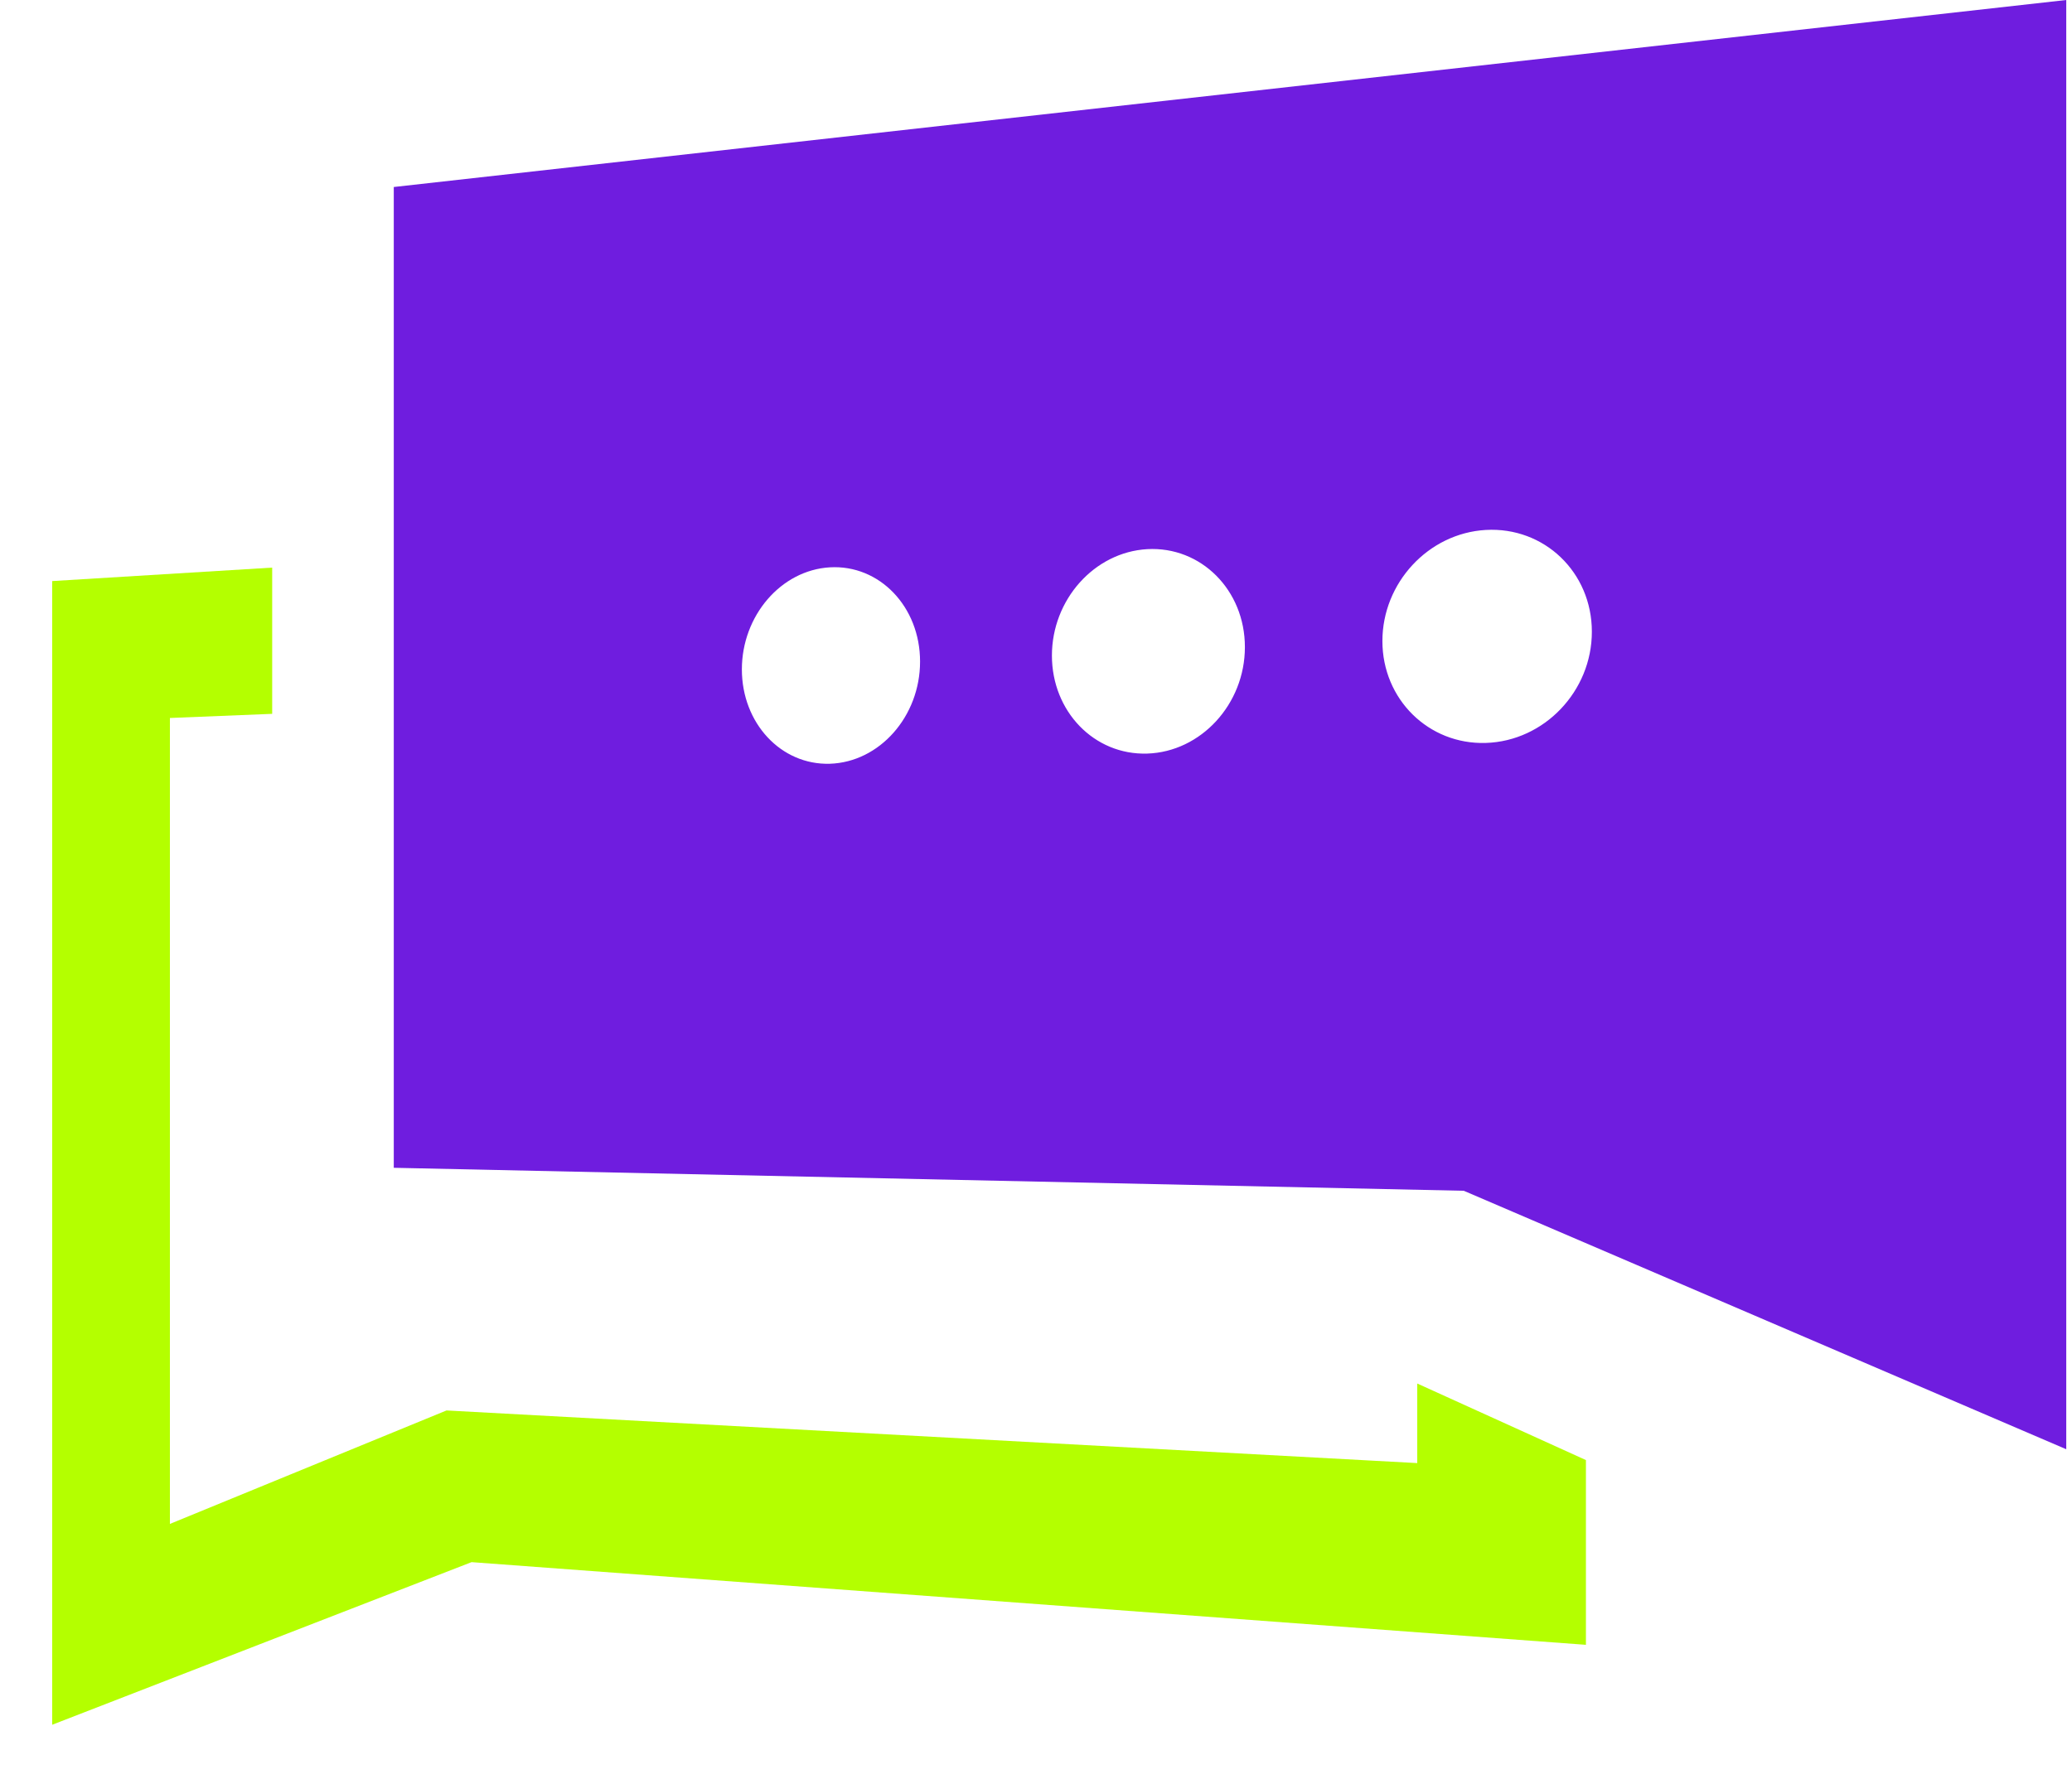 <svg width="22" height="19" viewBox="0 0 22 19" fill="none" xmlns="http://www.w3.org/2000/svg">
<path d="M15.048 15.538L4.741 14.979L1.804 16.184V7.625L2.89 7.581V6.028L0.554 6.171V16.259V18.317L5.007 16.59L16.839 17.468V15.506L15.048 14.693V15.538Z" fill="#B4FF00"/>
<path d="M4.181 1.986V12.402L15.542 12.646L21.939 15.391V12.784V0L4.181 1.986ZM8.812 8.111C8.292 8.127 7.877 7.679 7.877 7.109C7.877 6.54 8.292 6.055 8.812 6.025C9.338 5.995 9.769 6.443 9.769 7.026C9.769 7.609 9.338 8.094 8.812 8.111ZM12.181 8.003C11.618 8.021 11.169 7.555 11.169 6.962C11.169 6.37 11.618 5.864 12.181 5.832C12.75 5.8 13.218 6.265 13.218 6.872C13.218 7.479 12.75 7.985 12.181 8.003ZM15.776 7.89C15.167 7.909 14.678 7.425 14.678 6.808C14.678 6.19 15.166 5.663 15.776 5.628C16.396 5.593 16.902 6.077 16.902 6.709C16.902 7.341 16.396 7.871 15.776 7.89Z" fill="#6F1DDF"/>
</svg>
